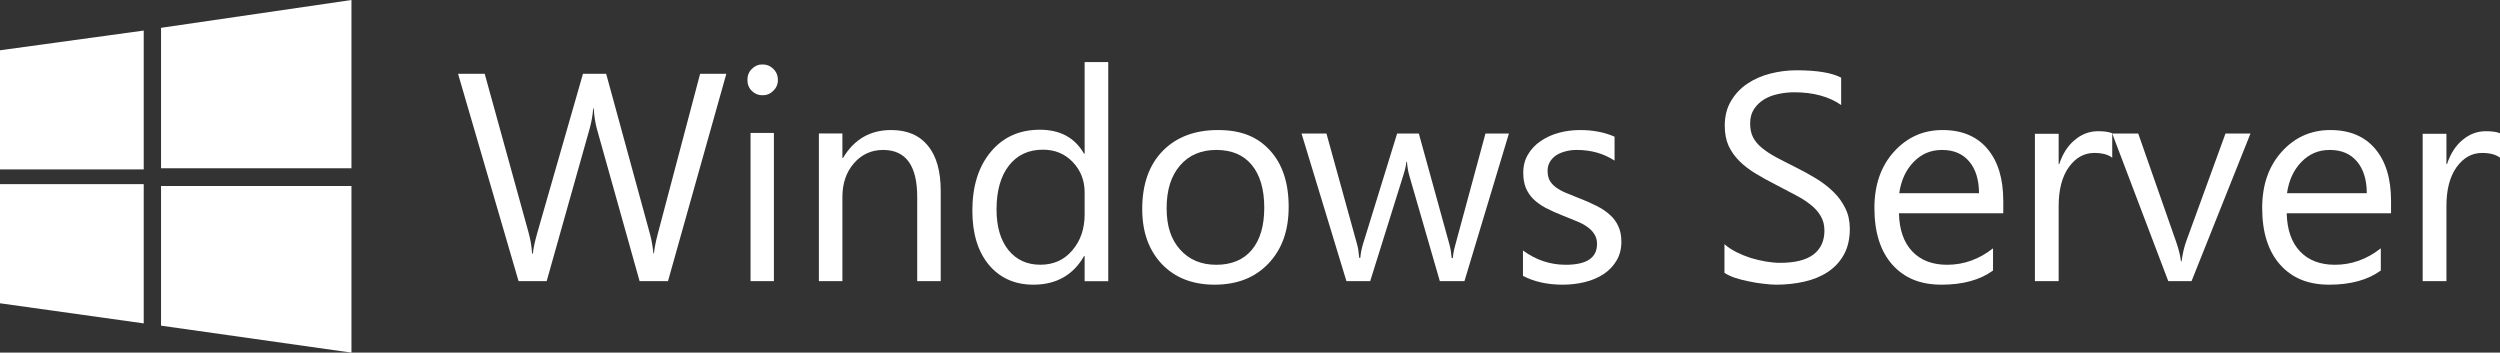 <?xml version="1.0" encoding="UTF-8"?>
<svg id="Capa_1" xmlns="http://www.w3.org/2000/svg" version="1.1" xmlns:xlink="http://www.w3.org/1999/xlink" viewBox="0 0 2134 301">
  <rect x="0" y="0" width="2134" height="301" fill="#333333" stroke="none"/>
  <!-- Generator: Adobe Illustrator 29.4.0, SVG Export Plug-In . SVG Version: 2.1.0 Build 152)  -->
  <defs>
    <style>
      .st0 {
        fill: #fff;
        fill-rule: evenodd;
      }

      .st1 {
        fill: none;
      }

      .st2 {
        clip-path: url(#clippath);
      }
    </style>
    <clipPath id="clippath">
      <rect class="st1" y="0" width="2134" height="301"/>
    </clipPath>
    <clipPath id="clippath-1">
      <rect class="st1" x="686" y="-1" width="760" height="303"/>
    </clipPath>
    <clipPath id="clippath-2">
      <rect class="st1" x="686" y="-1" width="760" height="303"/>
    </clipPath>
  </defs>
  <g class="st2">
    <g>
      <path class="st0" d="M0,42.92l122.68-16.84v118.54H0M137.46,23.74L300,0v143.63h-162.54M0,157.17h122.68v118.88L0,258.87M137.46,158.75h162.54v142.25l-162.54-23.02"/>
      <path class="st0" d="M620,63l-49.81,177h-24.23l-36.28-129.36c-1.56-5.51-2.5-11.52-2.83-18.02h-.49c-.49,6.09-1.56,12.02-3.2,17.78l-36.52,129.6h-23.99l-51.65-177h22.75l37.51,135.77c1.56,5.68,2.55,11.61,2.96,17.78h.61c.41-4.36,1.68-10.29,3.81-17.78l38.99-135.77h19.8l37.39,136.76c1.31,4.69,2.29,10.21,2.95,16.54h.49c.33-4.28,1.44-9.96,3.32-17.03l36.04-136.27h22.38Z"/>
      <path class="st0" d="M650.88,81.32c-3.56,0-6.6-1.23-9.11-3.7-2.52-2.48-3.77-5.61-3.77-9.4s1.25-6.92,3.77-9.39c2.51-2.55,5.55-3.83,9.11-3.83s6.72,1.28,9.23,3.83c2.59,2.47,3.89,5.6,3.89,9.39s-1.3,6.72-3.89,9.27c-2.51,2.56-5.59,3.83-9.23,3.83ZM660.6,240h-19.93v-126.55h19.93v126.55Z"/>
      <path class="st0" d="M803,240h-20.07v-71.89c0-26.75-9.7-40.12-29.12-40.12-10.03,0-18.35,3.81-24.96,11.44-6.52,7.55-9.78,17.11-9.78,28.68v71.89h-20.07v-126.05h20.07v20.93h.49c9.46-15.92,23.16-23.88,41.11-23.88,13.7,0,24.18,4.47,31.44,13.42,7.26,8.86,10.89,21.7,10.89,38.52v77.06Z"/>
      <path class="st0" d="M946,240.04h-20.15v-21.47h-.49c-9.34,16.29-23.76,24.43-43.26,24.43-15.81,0-28.46-5.63-37.97-16.9-9.42-11.35-14.13-26.78-14.13-46.27,0-20.89,5.24-37.63,15.73-50.21,10.48-12.59,24.45-18.88,41.9-18.88s29.86,6.83,37.73,20.48h.49V53h20.15v187.04ZM925.85,182.92v-18.63c0-10.2-3.36-18.84-10.08-25.91-6.72-7.08-15.24-10.61-25.56-10.61-12.29,0-21.95,4.52-29,13.57-7.04,9.05-10.57,21.55-10.57,37.5,0,14.56,3.36,26.08,10.08,34.55,6.8,8.39,15.89,12.58,27.28,12.58s20.32-4.07,27.28-12.21c7.05-8.14,10.57-18.42,10.57-30.84Z"/>
      <path class="st0" d="M1036.76,243c-18.77,0-33.77-5.87-45.02-17.61-11.16-11.82-16.74-27.46-16.74-46.91,0-21.18,5.83-37.72,17.49-49.63,11.65-11.9,27.4-17.85,47.24-17.85s33.69,5.79,44.28,17.36c10.66,11.58,15.99,27.63,15.99,48.15s-5.74,36.24-17.23,48.39c-11.41,12.07-26.75,18.1-46.01,18.1ZM1038.25,127.99c-13.07,0-23.4,4.44-31.01,13.3-7.6,8.78-11.41,20.93-11.41,36.45s3.85,26.72,11.54,35.34c7.68,8.62,17.98,12.93,30.88,12.93s23.23-4.23,30.26-12.69c7.1-8.45,10.66-20.48,10.66-36.07s-3.56-27.91-10.66-36.45c-7.03-8.54-17.12-12.81-30.26-12.81Z"/>
      <path class="st0" d="M1288,114l-37.95,126h-21.01l-26.08-90.19c-.99-3.45-1.65-7.35-1.98-11.69h-.49c-.25,2.95-1.11,6.76-2.6,11.44l-28.3,90.44h-20.27l-38.32-126h21.26l26.2,94.75c.83,2.87,1.4,6.64,1.73,11.32h.99c.25-3.61.99-7.47,2.23-11.57l29.17-94.5h18.54l26.2,94.99c.83,3.04,1.44,6.81,1.86,11.32h.98c.17-3.2.87-6.97,2.11-11.32l25.71-94.99h20.02Z"/>
      <path class="st0" d="M1300,235.49v-21.67c11.05,8.12,23.22,12.19,36.5,12.19,17.81,0,26.72-5.91,26.72-17.73,0-3.37-.79-6.2-2.35-8.5-1.49-2.38-3.55-4.47-6.19-6.28-2.56-1.81-5.61-3.41-9.15-4.8-3.47-1.48-7.22-3-11.26-4.56-5.61-2.21-10.56-4.43-14.85-6.65-4.2-2.3-7.75-4.84-10.63-7.63-2.81-2.87-4.95-6.12-6.44-9.73-1.4-3.61-2.1-7.84-2.1-12.68,0-5.91,1.36-11.13,4.08-15.64,2.72-4.6,6.35-8.41,10.89-11.45,4.53-3.12,9.69-5.46,15.46-7.02,5.86-1.56,11.88-2.34,18.06-2.34,10.97,0,20.79,1.89,29.45,5.66v20.44c-9.32-6.07-20.05-9.11-32.17-9.11-3.79,0-7.21.45-10.27,1.36-3.05.82-5.69,2.01-7.91,3.57-2.15,1.56-3.84,3.45-5.08,5.66-1.15,2.14-1.73,4.52-1.73,7.14,0,3.29.58,6.04,1.73,8.25,1.24,2.22,3.01,4.19,5.32,5.91,2.31,1.73,5.11,3.29,8.42,4.68,3.29,1.4,7.05,2.92,11.25,4.56,5.61,2.13,10.64,4.35,15.1,6.65,4.45,2.21,8.24,4.76,11.38,7.63,3.13,2.79,5.52,6.04,7.17,9.73,1.73,3.69,2.6,8.09,2.6,13.18,0,6.23-1.4,11.65-4.21,16.25-2.72,4.6-6.39,8.41-11,11.45-4.62,3.04-9.95,5.3-15.96,6.77-6.03,1.48-12.34,2.22-18.93,2.22-13.03,0-24.33-2.5-33.9-7.51Z"/>
      <path class="st0" d="M1472,232.87v-24.44c2.79,2.47,6.12,4.69,9.97,6.66,3.95,1.98,8.05,3.67,12.32,5.07,4.35,1.31,8.7,2.34,13.05,3.08,4.35.74,8.37,1.11,12.07,1.11,12.72,0,22.2-2.34,28.44-7.03,6.32-4.78,9.48-11.61,9.48-20.5,0-4.78-1.07-8.93-3.2-12.47-2.06-3.54-4.93-6.75-8.62-9.64-3.7-2.96-8.09-5.76-13.18-8.39-5.01-2.72-10.42-5.56-16.25-8.52-6.16-3.13-11.9-6.3-17.24-9.51-5.33-3.21-9.97-6.75-13.91-10.62-3.94-3.87-7.06-8.23-9.36-13.09-2.22-4.94-3.32-10.7-3.32-17.29,0-8.06,1.76-15.06,5.29-20.99,3.53-6.01,8.17-10.95,13.92-14.82,5.74-3.87,12.27-6.75,19.57-8.64,7.39-1.89,14.9-2.84,22.54-2.84,17.4,0,30.08,2.1,38.04,6.3v23.34c-10.42-7.25-23.81-10.87-40.14-10.87-4.51,0-9.03.49-13.54,1.48-4.52.91-8.54,2.43-12.07,4.57-3.53,2.14-6.4,4.9-8.62,8.27-2.21,3.38-3.32,7.49-3.32,12.35,0,4.53.82,8.44,2.46,11.73,1.73,3.29,4.23,6.3,7.51,9.02,3.29,2.71,7.26,5.35,11.95,7.9,4.76,2.55,10.21,5.35,16.37,8.4,6.32,3.12,12.31,6.42,17.98,9.87,5.66,3.46,10.63,7.29,14.89,11.49,4.27,4.2,7.64,8.85,10.1,13.95,2.55,5.11,3.82,10.95,3.82,17.54,0,8.72-1.73,16.13-5.17,22.22-3.37,6.01-7.97,10.91-13.79,14.7-5.75,3.78-12.4,6.5-19.95,8.15-7.55,1.73-15.51,2.59-23.89,2.59-2.79,0-6.23-.25-10.34-.74-4.1-.41-8.29-1.07-12.56-1.98-4.27-.82-8.33-1.85-12.19-3.08-3.77-1.32-6.81-2.76-9.11-4.33Z"/>
      <path class="st0" d="M1710,182.05h-89.06c.33,14.04,4.11,24.87,11.33,32.51,7.23,7.63,17.17,11.45,29.81,11.45,14.21,0,27.27-4.68,39.17-14.04v18.96c-11.08,8.05-25.74,12.07-43.97,12.07s-31.82-5.71-42.01-17.12c-10.18-11.49-15.27-27.62-15.27-48.39,0-19.62,5.54-35.58,16.63-47.9,11.17-12.39,25-18.59,41.51-18.59s29.28,5.34,38.31,16.01,13.55,25.49,13.55,44.45v10.59ZM1689.31,164.93c-.09-11.65-2.92-20.72-8.5-27.21-5.51-6.49-13.18-9.73-23.04-9.73s-17.61,3.41-24.26,10.22c-6.66,6.82-10.76,15.72-12.32,26.72h68.12Z"/>
      <path class="st0" d="M1803,134.6c-3.54-2.7-8.65-4.05-15.32-4.05-8.66,0-15.91,4.05-21.76,12.16-5.77,8.11-8.65,19.16-8.65,33.17v64.12h-20.27v-125.79h20.27v25.92h.5c2.88-8.84,7.28-15.72,13.22-20.64,5.93-4.99,12.56-7.49,19.9-7.49,5.27,0,9.31.57,12.11,1.72v20.88Z"/>
      <path class="st0" d="M1921,114l-50.31,126h-19.85l-47.84-126h22.19l32.06,91.55c2.39,6.72,3.87,12.59,4.44,17.59h.49c.82-6.31,2.14-12.02,3.95-17.1l33.54-92.04h21.33Z"/>
      <path class="st0" d="M2041,182.05h-89.06c.33,14.04,4.11,24.87,11.33,32.51,7.23,7.63,17.17,11.45,29.81,11.45,14.21,0,27.27-4.68,39.18-14.04v18.96c-11.09,8.05-25.75,12.07-43.98,12.07s-31.82-5.71-42-17.12c-10.19-11.49-15.28-27.62-15.28-48.39,0-19.62,5.55-35.58,16.63-47.9,11.17-12.39,25.01-18.59,41.51-18.59s29.28,5.34,38.31,16.01c9.04,10.67,13.55,25.49,13.55,44.45v10.59ZM2020.31,164.93c-.08-11.65-2.92-20.72-8.5-27.21-5.51-6.49-13.18-9.73-23.04-9.73s-17.61,3.41-24.26,10.22c-6.65,6.82-10.76,15.72-12.32,26.72h68.12Z"/>
      <path class="st0" d="M2134,134.6c-3.54-2.7-8.65-4.05-15.33-4.05-8.65,0-15.9,4.05-21.75,12.16-5.77,8.11-8.65,19.16-8.65,33.17v64.12h-20.27v-125.79h20.27v25.92h.49c2.89-8.84,7.3-15.72,13.23-20.64,5.93-4.99,12.56-7.49,19.9-7.49,5.27,0,9.31.57,12.11,1.72v20.88Z"/>
    </g>
  </g>
</svg>